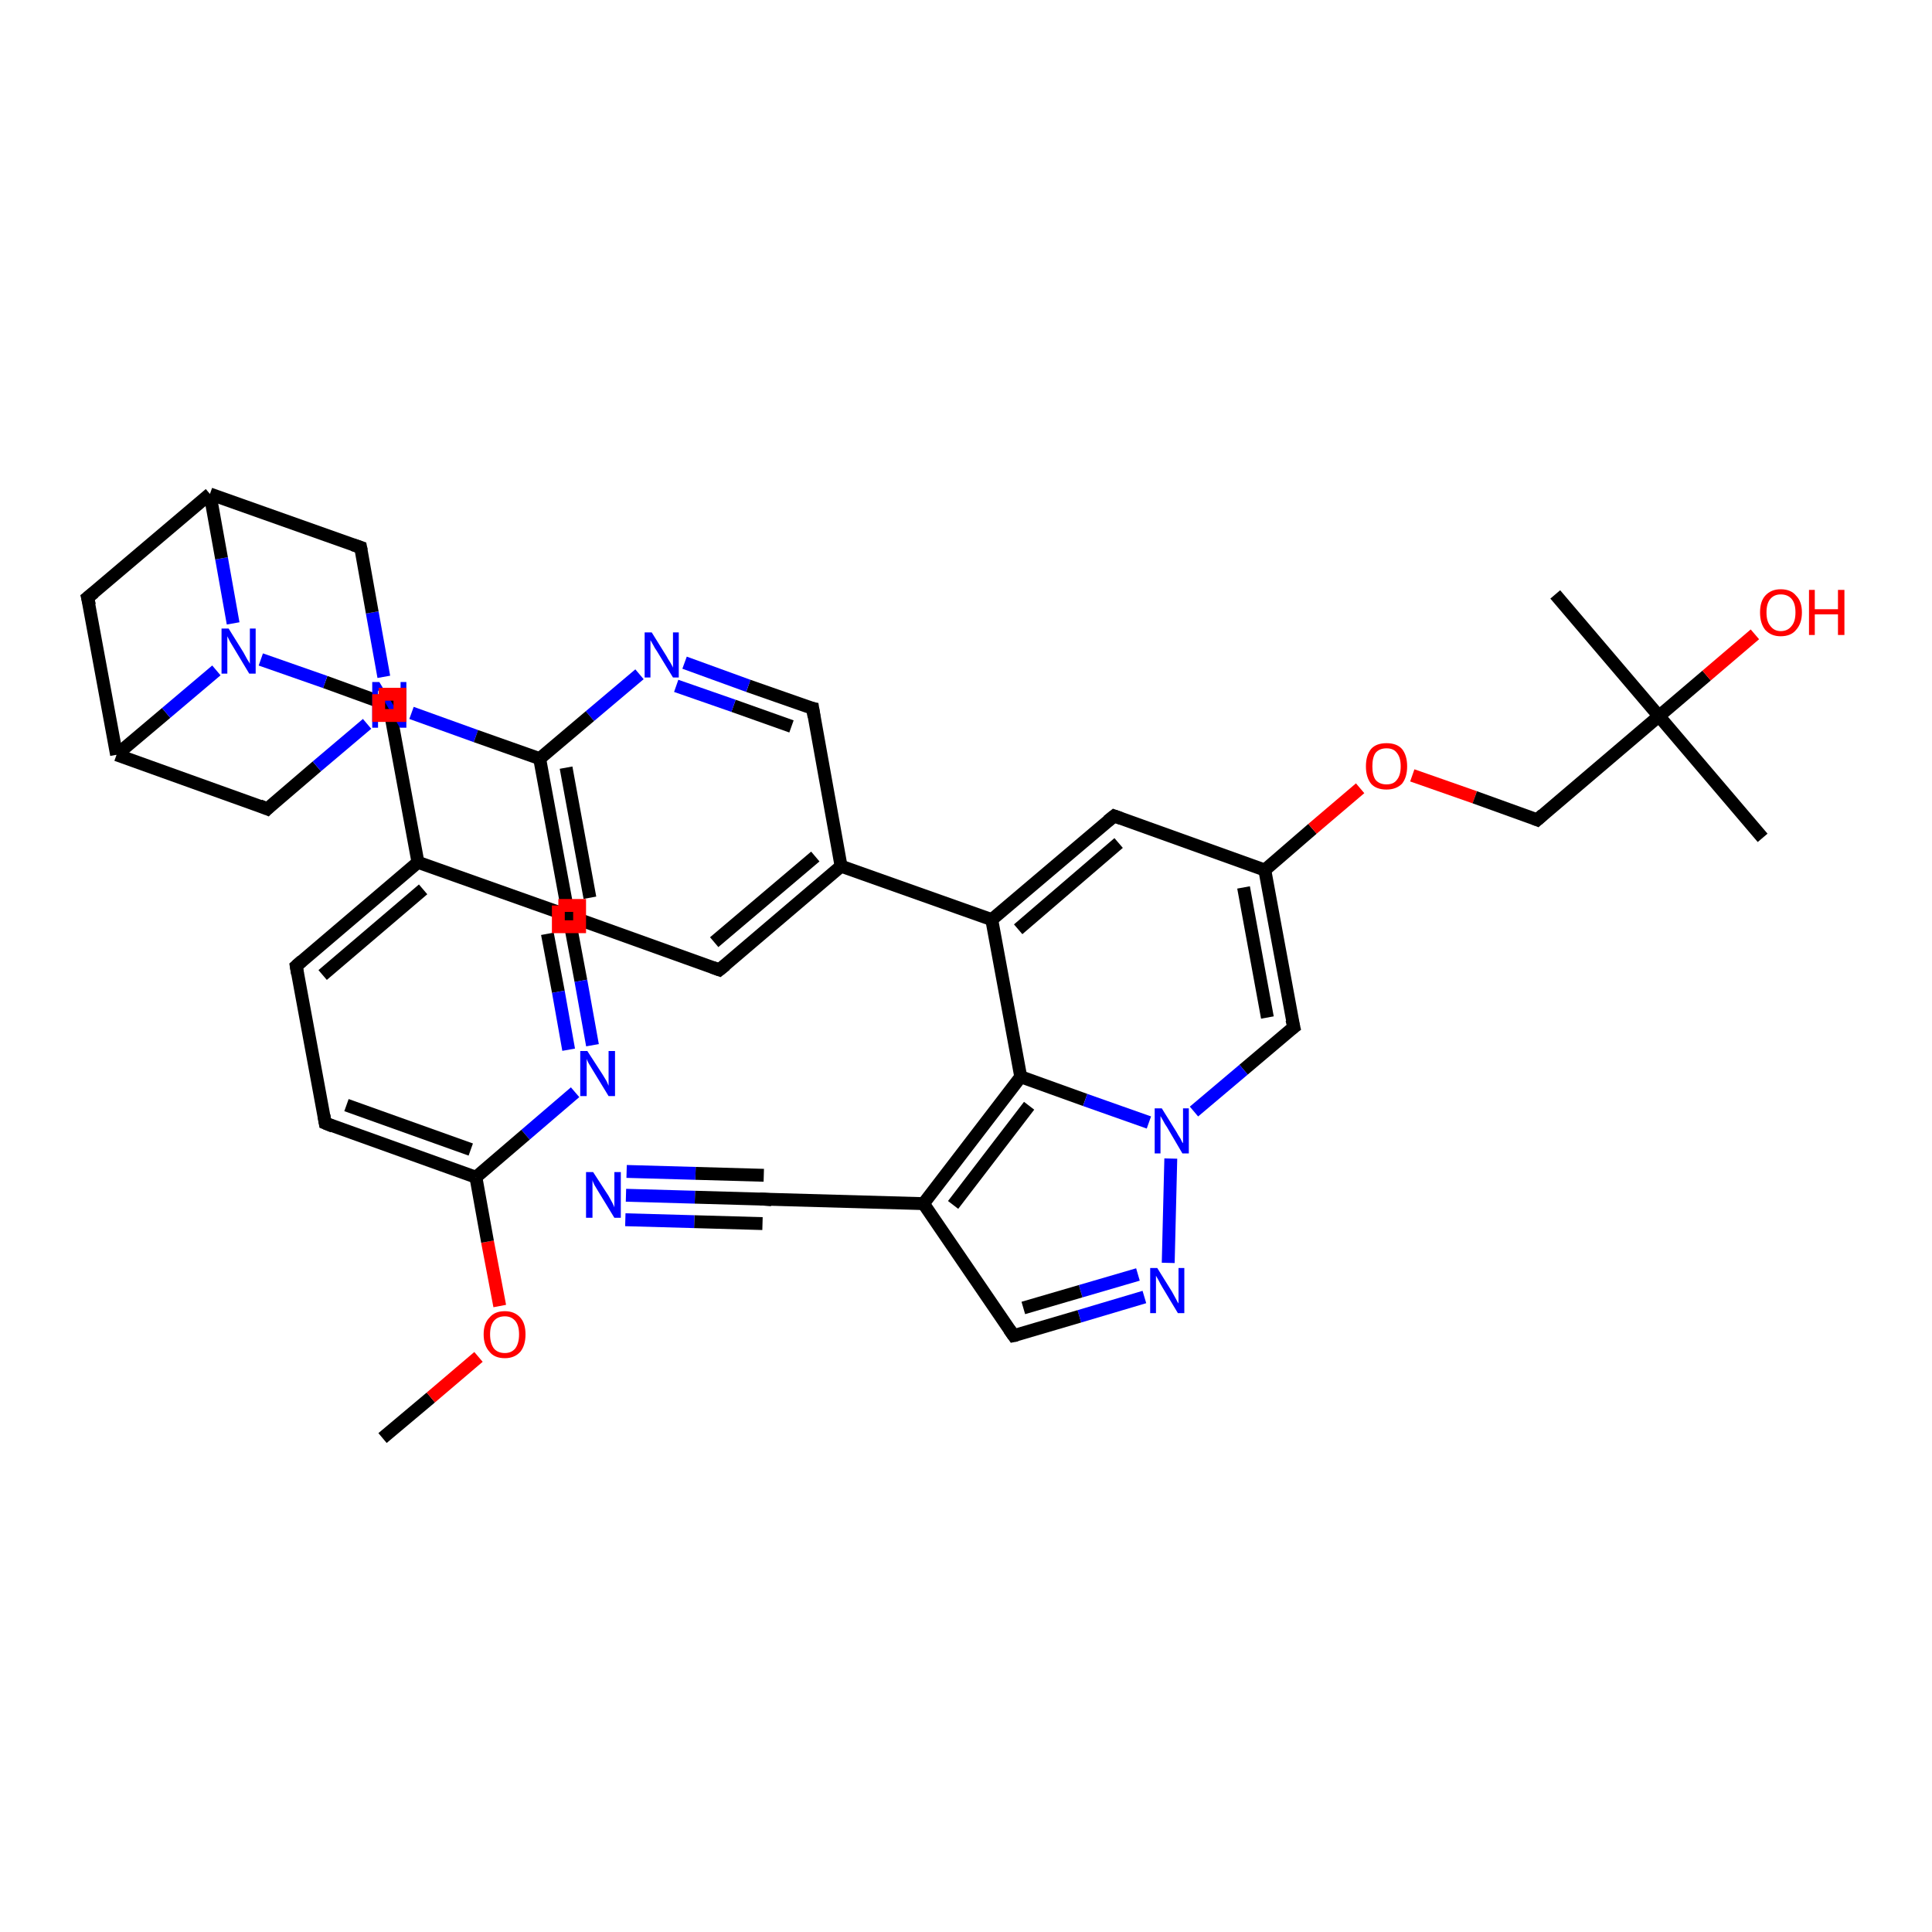 <?xml version='1.0' encoding='iso-8859-1'?>
<svg version='1.1' baseProfile='full'
              xmlns='http://www.w3.org/2000/svg'
                      xmlns:rdkit='http://www.rdkit.org/xml'
                      xmlns:xlink='http://www.w3.org/1999/xlink'
                  xml:space='preserve'
width='300px' height='300px' viewBox='0 0 300 300'>
<!-- END OF HEADER -->
<rect style='opacity:1.0;fill:#FFFFFF;stroke:none' width='300.0' height='300.0' x='0.0' y='0.0'> </rect>
<path class='bond-0 atom-0 atom-1' d='M 59.4,223.3 L 66.9,217.0' style='fill:none;fill-rule:evenodd;stroke:#000000;stroke-width:2.0px;stroke-linecap:butt;stroke-linejoin:miter;stroke-opacity:1' />
<path class='bond-0 atom-0 atom-1' d='M 66.9,217.0 L 74.3,210.7' style='fill:none;fill-rule:evenodd;stroke:#FF0000;stroke-width:2.0px;stroke-linecap:butt;stroke-linejoin:miter;stroke-opacity:1' />
<path class='bond-1 atom-1 atom-2' d='M 77.6,202.8 L 75.7,192.8' style='fill:none;fill-rule:evenodd;stroke:#FF0000;stroke-width:2.0px;stroke-linecap:butt;stroke-linejoin:miter;stroke-opacity:1' />
<path class='bond-1 atom-1 atom-2' d='M 75.7,192.8 L 73.9,182.8' style='fill:none;fill-rule:evenodd;stroke:#000000;stroke-width:2.0px;stroke-linecap:butt;stroke-linejoin:miter;stroke-opacity:1' />
<path class='bond-2 atom-2 atom-3' d='M 73.9,182.8 L 50.5,174.4' style='fill:none;fill-rule:evenodd;stroke:#000000;stroke-width:2.0px;stroke-linecap:butt;stroke-linejoin:miter;stroke-opacity:1' />
<path class='bond-2 atom-2 atom-3' d='M 73.1,178.5 L 53.8,171.6' style='fill:none;fill-rule:evenodd;stroke:#000000;stroke-width:2.0px;stroke-linecap:butt;stroke-linejoin:miter;stroke-opacity:1' />
<path class='bond-3 atom-3 atom-4' d='M 50.5,174.4 L 46.0,150.0' style='fill:none;fill-rule:evenodd;stroke:#000000;stroke-width:2.0px;stroke-linecap:butt;stroke-linejoin:miter;stroke-opacity:1' />
<path class='bond-4 atom-4 atom-5' d='M 46.0,150.0 L 64.9,133.9' style='fill:none;fill-rule:evenodd;stroke:#000000;stroke-width:2.0px;stroke-linecap:butt;stroke-linejoin:miter;stroke-opacity:1' />
<path class='bond-4 atom-4 atom-5' d='M 50.1,151.4 L 65.7,138.1' style='fill:none;fill-rule:evenodd;stroke:#000000;stroke-width:2.0px;stroke-linecap:butt;stroke-linejoin:miter;stroke-opacity:1' />
<path class='bond-5 atom-5 atom-6' d='M 64.9,133.9 L 60.4,109.5' style='fill:none;fill-rule:evenodd;stroke:#000000;stroke-width:2.0px;stroke-linecap:butt;stroke-linejoin:miter;stroke-opacity:1' />
<path class='bond-6 atom-6 atom-7' d='M 60.4,109.5 L 50.5,105.9' style='fill:none;fill-rule:evenodd;stroke:#000000;stroke-width:2.0px;stroke-linecap:butt;stroke-linejoin:miter;stroke-opacity:1' />
<path class='bond-6 atom-6 atom-7' d='M 50.5,105.9 L 40.5,102.4' style='fill:none;fill-rule:evenodd;stroke:#0000FF;stroke-width:2.0px;stroke-linecap:butt;stroke-linejoin:miter;stroke-opacity:1' />
<path class='bond-7 atom-7 atom-8' d='M 36.2,96.8 L 34.4,86.7' style='fill:none;fill-rule:evenodd;stroke:#0000FF;stroke-width:2.0px;stroke-linecap:butt;stroke-linejoin:miter;stroke-opacity:1' />
<path class='bond-7 atom-7 atom-8' d='M 34.4,86.7 L 32.6,76.7' style='fill:none;fill-rule:evenodd;stroke:#000000;stroke-width:2.0px;stroke-linecap:butt;stroke-linejoin:miter;stroke-opacity:1' />
<path class='bond-8 atom-8 atom-9' d='M 32.6,76.7 L 13.6,92.8' style='fill:none;fill-rule:evenodd;stroke:#000000;stroke-width:2.0px;stroke-linecap:butt;stroke-linejoin:miter;stroke-opacity:1' />
<path class='bond-9 atom-9 atom-10' d='M 13.6,92.8 L 18.1,117.2' style='fill:none;fill-rule:evenodd;stroke:#000000;stroke-width:2.0px;stroke-linecap:butt;stroke-linejoin:miter;stroke-opacity:1' />
<path class='bond-10 atom-10 atom-11' d='M 18.1,117.2 L 41.5,125.6' style='fill:none;fill-rule:evenodd;stroke:#000000;stroke-width:2.0px;stroke-linecap:butt;stroke-linejoin:miter;stroke-opacity:1' />
<path class='bond-11 atom-11 atom-12' d='M 41.5,125.6 L 49.2,119.0' style='fill:none;fill-rule:evenodd;stroke:#000000;stroke-width:2.0px;stroke-linecap:butt;stroke-linejoin:miter;stroke-opacity:1' />
<path class='bond-11 atom-11 atom-12' d='M 49.2,119.0 L 57.0,112.4' style='fill:none;fill-rule:evenodd;stroke:#0000FF;stroke-width:2.0px;stroke-linecap:butt;stroke-linejoin:miter;stroke-opacity:1' />
<path class='bond-12 atom-12 atom-13' d='M 59.6,105.1 L 57.8,95.1' style='fill:none;fill-rule:evenodd;stroke:#0000FF;stroke-width:2.0px;stroke-linecap:butt;stroke-linejoin:miter;stroke-opacity:1' />
<path class='bond-12 atom-12 atom-13' d='M 57.8,95.1 L 56.0,85.0' style='fill:none;fill-rule:evenodd;stroke:#000000;stroke-width:2.0px;stroke-linecap:butt;stroke-linejoin:miter;stroke-opacity:1' />
<path class='bond-13 atom-12 atom-14' d='M 63.9,110.7 L 73.9,114.3' style='fill:none;fill-rule:evenodd;stroke:#0000FF;stroke-width:2.0px;stroke-linecap:butt;stroke-linejoin:miter;stroke-opacity:1' />
<path class='bond-13 atom-12 atom-14' d='M 73.9,114.3 L 83.8,117.8' style='fill:none;fill-rule:evenodd;stroke:#000000;stroke-width:2.0px;stroke-linecap:butt;stroke-linejoin:miter;stroke-opacity:1' />
<path class='bond-14 atom-14 atom-15' d='M 83.8,117.8 L 88.3,142.2' style='fill:none;fill-rule:evenodd;stroke:#000000;stroke-width:2.0px;stroke-linecap:butt;stroke-linejoin:miter;stroke-opacity:1' />
<path class='bond-14 atom-14 atom-15' d='M 87.9,119.2 L 91.6,139.4' style='fill:none;fill-rule:evenodd;stroke:#000000;stroke-width:2.0px;stroke-linecap:butt;stroke-linejoin:miter;stroke-opacity:1' />
<path class='bond-15 atom-15 atom-16' d='M 88.3,142.2 L 111.7,150.6' style='fill:none;fill-rule:evenodd;stroke:#000000;stroke-width:2.0px;stroke-linecap:butt;stroke-linejoin:miter;stroke-opacity:1' />
<path class='bond-16 atom-16 atom-17' d='M 111.7,150.6 L 130.6,134.5' style='fill:none;fill-rule:evenodd;stroke:#000000;stroke-width:2.0px;stroke-linecap:butt;stroke-linejoin:miter;stroke-opacity:1' />
<path class='bond-16 atom-16 atom-17' d='M 110.9,146.3 L 126.6,133.0' style='fill:none;fill-rule:evenodd;stroke:#000000;stroke-width:2.0px;stroke-linecap:butt;stroke-linejoin:miter;stroke-opacity:1' />
<path class='bond-17 atom-17 atom-18' d='M 130.6,134.5 L 126.2,110.0' style='fill:none;fill-rule:evenodd;stroke:#000000;stroke-width:2.0px;stroke-linecap:butt;stroke-linejoin:miter;stroke-opacity:1' />
<path class='bond-18 atom-18 atom-19' d='M 126.2,110.0 L 116.2,106.5' style='fill:none;fill-rule:evenodd;stroke:#000000;stroke-width:2.0px;stroke-linecap:butt;stroke-linejoin:miter;stroke-opacity:1' />
<path class='bond-18 atom-18 atom-19' d='M 116.2,106.5 L 106.3,102.9' style='fill:none;fill-rule:evenodd;stroke:#0000FF;stroke-width:2.0px;stroke-linecap:butt;stroke-linejoin:miter;stroke-opacity:1' />
<path class='bond-18 atom-18 atom-19' d='M 122.9,112.8 L 113.9,109.6' style='fill:none;fill-rule:evenodd;stroke:#000000;stroke-width:2.0px;stroke-linecap:butt;stroke-linejoin:miter;stroke-opacity:1' />
<path class='bond-18 atom-18 atom-19' d='M 113.9,109.6 L 105.0,106.5' style='fill:none;fill-rule:evenodd;stroke:#0000FF;stroke-width:2.0px;stroke-linecap:butt;stroke-linejoin:miter;stroke-opacity:1' />
<path class='bond-19 atom-17 atom-20' d='M 130.6,134.5 L 154.0,142.8' style='fill:none;fill-rule:evenodd;stroke:#000000;stroke-width:2.0px;stroke-linecap:butt;stroke-linejoin:miter;stroke-opacity:1' />
<path class='bond-20 atom-20 atom-21' d='M 154.0,142.8 L 173.0,126.7' style='fill:none;fill-rule:evenodd;stroke:#000000;stroke-width:2.0px;stroke-linecap:butt;stroke-linejoin:miter;stroke-opacity:1' />
<path class='bond-20 atom-20 atom-21' d='M 158.1,144.3 L 173.7,130.9' style='fill:none;fill-rule:evenodd;stroke:#000000;stroke-width:2.0px;stroke-linecap:butt;stroke-linejoin:miter;stroke-opacity:1' />
<path class='bond-21 atom-21 atom-22' d='M 173.0,126.7 L 196.4,135.1' style='fill:none;fill-rule:evenodd;stroke:#000000;stroke-width:2.0px;stroke-linecap:butt;stroke-linejoin:miter;stroke-opacity:1' />
<path class='bond-22 atom-22 atom-23' d='M 196.4,135.1 L 203.8,128.7' style='fill:none;fill-rule:evenodd;stroke:#000000;stroke-width:2.0px;stroke-linecap:butt;stroke-linejoin:miter;stroke-opacity:1' />
<path class='bond-22 atom-22 atom-23' d='M 203.8,128.7 L 211.2,122.4' style='fill:none;fill-rule:evenodd;stroke:#FF0000;stroke-width:2.0px;stroke-linecap:butt;stroke-linejoin:miter;stroke-opacity:1' />
<path class='bond-23 atom-23 atom-24' d='M 219.3,120.4 L 229.0,123.8' style='fill:none;fill-rule:evenodd;stroke:#FF0000;stroke-width:2.0px;stroke-linecap:butt;stroke-linejoin:miter;stroke-opacity:1' />
<path class='bond-23 atom-23 atom-24' d='M 229.0,123.8 L 238.7,127.3' style='fill:none;fill-rule:evenodd;stroke:#000000;stroke-width:2.0px;stroke-linecap:butt;stroke-linejoin:miter;stroke-opacity:1' />
<path class='bond-24 atom-24 atom-25' d='M 238.7,127.3 L 257.6,111.2' style='fill:none;fill-rule:evenodd;stroke:#000000;stroke-width:2.0px;stroke-linecap:butt;stroke-linejoin:miter;stroke-opacity:1' />
<path class='bond-25 atom-25 atom-26' d='M 257.6,111.2 L 241.5,92.3' style='fill:none;fill-rule:evenodd;stroke:#000000;stroke-width:2.0px;stroke-linecap:butt;stroke-linejoin:miter;stroke-opacity:1' />
<path class='bond-26 atom-25 atom-27' d='M 257.6,111.2 L 273.7,130.1' style='fill:none;fill-rule:evenodd;stroke:#000000;stroke-width:2.0px;stroke-linecap:butt;stroke-linejoin:miter;stroke-opacity:1' />
<path class='bond-27 atom-25 atom-28' d='M 257.6,111.2 L 265.0,104.9' style='fill:none;fill-rule:evenodd;stroke:#000000;stroke-width:2.0px;stroke-linecap:butt;stroke-linejoin:miter;stroke-opacity:1' />
<path class='bond-27 atom-25 atom-28' d='M 265.0,104.9 L 272.5,98.5' style='fill:none;fill-rule:evenodd;stroke:#FF0000;stroke-width:2.0px;stroke-linecap:butt;stroke-linejoin:miter;stroke-opacity:1' />
<path class='bond-28 atom-22 atom-29' d='M 196.4,135.1 L 200.9,159.5' style='fill:none;fill-rule:evenodd;stroke:#000000;stroke-width:2.0px;stroke-linecap:butt;stroke-linejoin:miter;stroke-opacity:1' />
<path class='bond-28 atom-22 atom-29' d='M 193.1,137.8 L 196.8,158.0' style='fill:none;fill-rule:evenodd;stroke:#000000;stroke-width:2.0px;stroke-linecap:butt;stroke-linejoin:miter;stroke-opacity:1' />
<path class='bond-29 atom-29 atom-30' d='M 200.9,159.5 L 193.1,166.1' style='fill:none;fill-rule:evenodd;stroke:#000000;stroke-width:2.0px;stroke-linecap:butt;stroke-linejoin:miter;stroke-opacity:1' />
<path class='bond-29 atom-29 atom-30' d='M 193.1,166.1 L 185.4,172.6' style='fill:none;fill-rule:evenodd;stroke:#0000FF;stroke-width:2.0px;stroke-linecap:butt;stroke-linejoin:miter;stroke-opacity:1' />
<path class='bond-30 atom-30 atom-31' d='M 181.8,179.9 L 181.4,196.1' style='fill:none;fill-rule:evenodd;stroke:#0000FF;stroke-width:2.0px;stroke-linecap:butt;stroke-linejoin:miter;stroke-opacity:1' />
<path class='bond-31 atom-31 atom-32' d='M 177.7,201.4 L 167.6,204.4' style='fill:none;fill-rule:evenodd;stroke:#0000FF;stroke-width:2.0px;stroke-linecap:butt;stroke-linejoin:miter;stroke-opacity:1' />
<path class='bond-31 atom-31 atom-32' d='M 167.6,204.4 L 157.4,207.4' style='fill:none;fill-rule:evenodd;stroke:#000000;stroke-width:2.0px;stroke-linecap:butt;stroke-linejoin:miter;stroke-opacity:1' />
<path class='bond-31 atom-31 atom-32' d='M 176.7,197.9 L 167.8,200.5' style='fill:none;fill-rule:evenodd;stroke:#0000FF;stroke-width:2.0px;stroke-linecap:butt;stroke-linejoin:miter;stroke-opacity:1' />
<path class='bond-31 atom-31 atom-32' d='M 167.8,200.5 L 158.9,203.1' style='fill:none;fill-rule:evenodd;stroke:#000000;stroke-width:2.0px;stroke-linecap:butt;stroke-linejoin:miter;stroke-opacity:1' />
<path class='bond-32 atom-32 atom-33' d='M 157.4,207.4 L 143.4,186.9' style='fill:none;fill-rule:evenodd;stroke:#000000;stroke-width:2.0px;stroke-linecap:butt;stroke-linejoin:miter;stroke-opacity:1' />
<path class='bond-33 atom-33 atom-34' d='M 143.4,186.9 L 118.5,186.2' style='fill:none;fill-rule:evenodd;stroke:#000000;stroke-width:2.0px;stroke-linecap:butt;stroke-linejoin:miter;stroke-opacity:1' />
<path class='bond-34 atom-34 atom-35' d='M 118.5,186.2 L 107.9,185.9' style='fill:none;fill-rule:evenodd;stroke:#000000;stroke-width:2.0px;stroke-linecap:butt;stroke-linejoin:miter;stroke-opacity:1' />
<path class='bond-34 atom-34 atom-35' d='M 107.9,185.9 L 97.2,185.6' style='fill:none;fill-rule:evenodd;stroke:#0000FF;stroke-width:2.0px;stroke-linecap:butt;stroke-linejoin:miter;stroke-opacity:1' />
<path class='bond-34 atom-34 atom-35' d='M 118.4,190.0 L 107.8,189.7' style='fill:none;fill-rule:evenodd;stroke:#000000;stroke-width:2.0px;stroke-linecap:butt;stroke-linejoin:miter;stroke-opacity:1' />
<path class='bond-34 atom-34 atom-35' d='M 107.8,189.7 L 97.1,189.4' style='fill:none;fill-rule:evenodd;stroke:#0000FF;stroke-width:2.0px;stroke-linecap:butt;stroke-linejoin:miter;stroke-opacity:1' />
<path class='bond-34 atom-34 atom-35' d='M 118.6,182.5 L 108.0,182.2' style='fill:none;fill-rule:evenodd;stroke:#000000;stroke-width:2.0px;stroke-linecap:butt;stroke-linejoin:miter;stroke-opacity:1' />
<path class='bond-34 atom-34 atom-35' d='M 108.0,182.2 L 97.3,181.9' style='fill:none;fill-rule:evenodd;stroke:#0000FF;stroke-width:2.0px;stroke-linecap:butt;stroke-linejoin:miter;stroke-opacity:1' />
<path class='bond-35 atom-33 atom-36' d='M 143.4,186.9 L 158.5,167.2' style='fill:none;fill-rule:evenodd;stroke:#000000;stroke-width:2.0px;stroke-linecap:butt;stroke-linejoin:miter;stroke-opacity:1' />
<path class='bond-35 atom-33 atom-36' d='M 148.0,187.1 L 159.8,171.7' style='fill:none;fill-rule:evenodd;stroke:#000000;stroke-width:2.0px;stroke-linecap:butt;stroke-linejoin:miter;stroke-opacity:1' />
<path class='bond-36 atom-5 atom-37' d='M 64.9,133.9 L 88.3,142.2' style='fill:none;fill-rule:evenodd;stroke:#000000;stroke-width:2.0px;stroke-linecap:butt;stroke-linejoin:miter;stroke-opacity:1' />
<path class='bond-37 atom-37 atom-38' d='M 88.3,142.2 L 90.2,152.3' style='fill:none;fill-rule:evenodd;stroke:#000000;stroke-width:2.0px;stroke-linecap:butt;stroke-linejoin:miter;stroke-opacity:1' />
<path class='bond-37 atom-37 atom-38' d='M 90.2,152.3 L 92.0,162.3' style='fill:none;fill-rule:evenodd;stroke:#0000FF;stroke-width:2.0px;stroke-linecap:butt;stroke-linejoin:miter;stroke-opacity:1' />
<path class='bond-37 atom-37 atom-38' d='M 85.0,145.0 L 86.7,154.0' style='fill:none;fill-rule:evenodd;stroke:#000000;stroke-width:2.0px;stroke-linecap:butt;stroke-linejoin:miter;stroke-opacity:1' />
<path class='bond-37 atom-37 atom-38' d='M 86.7,154.0 L 88.3,163.0' style='fill:none;fill-rule:evenodd;stroke:#0000FF;stroke-width:2.0px;stroke-linecap:butt;stroke-linejoin:miter;stroke-opacity:1' />
<path class='bond-38 atom-38 atom-2' d='M 89.3,169.6 L 81.6,176.2' style='fill:none;fill-rule:evenodd;stroke:#0000FF;stroke-width:2.0px;stroke-linecap:butt;stroke-linejoin:miter;stroke-opacity:1' />
<path class='bond-38 atom-38 atom-2' d='M 81.6,176.2 L 73.9,182.8' style='fill:none;fill-rule:evenodd;stroke:#000000;stroke-width:2.0px;stroke-linecap:butt;stroke-linejoin:miter;stroke-opacity:1' />
<path class='bond-39 atom-10 atom-7' d='M 18.1,117.2 L 25.8,110.7' style='fill:none;fill-rule:evenodd;stroke:#000000;stroke-width:2.0px;stroke-linecap:butt;stroke-linejoin:miter;stroke-opacity:1' />
<path class='bond-39 atom-10 atom-7' d='M 25.8,110.7 L 33.6,104.1' style='fill:none;fill-rule:evenodd;stroke:#0000FF;stroke-width:2.0px;stroke-linecap:butt;stroke-linejoin:miter;stroke-opacity:1' />
<path class='bond-40 atom-19 atom-14' d='M 99.3,104.7 L 91.6,111.2' style='fill:none;fill-rule:evenodd;stroke:#0000FF;stroke-width:2.0px;stroke-linecap:butt;stroke-linejoin:miter;stroke-opacity:1' />
<path class='bond-40 atom-19 atom-14' d='M 91.6,111.2 L 83.8,117.8' style='fill:none;fill-rule:evenodd;stroke:#000000;stroke-width:2.0px;stroke-linecap:butt;stroke-linejoin:miter;stroke-opacity:1' />
<path class='bond-41 atom-36 atom-20' d='M 158.5,167.2 L 154.0,142.8' style='fill:none;fill-rule:evenodd;stroke:#000000;stroke-width:2.0px;stroke-linecap:butt;stroke-linejoin:miter;stroke-opacity:1' />
<path class='bond-42 atom-13 atom-8' d='M 56.0,85.0 L 32.6,76.7' style='fill:none;fill-rule:evenodd;stroke:#000000;stroke-width:2.0px;stroke-linecap:butt;stroke-linejoin:miter;stroke-opacity:1' />
<path class='bond-43 atom-36 atom-30' d='M 158.5,167.2 L 168.5,170.8' style='fill:none;fill-rule:evenodd;stroke:#000000;stroke-width:2.0px;stroke-linecap:butt;stroke-linejoin:miter;stroke-opacity:1' />
<path class='bond-43 atom-36 atom-30' d='M 168.5,170.8 L 178.4,174.3' style='fill:none;fill-rule:evenodd;stroke:#0000FF;stroke-width:2.0px;stroke-linecap:butt;stroke-linejoin:miter;stroke-opacity:1' />
<path d='M 51.7,174.9 L 50.5,174.4 L 50.3,173.2' style='fill:none;stroke:#000000;stroke-width:2.0px;stroke-linecap:butt;stroke-linejoin:miter;stroke-opacity:1;' />
<path d='M 46.2,151.2 L 46.0,150.0 L 46.9,149.2' style='fill:none;stroke:#000000;stroke-width:2.0px;stroke-linecap:butt;stroke-linejoin:miter;stroke-opacity:1;' />
<path d='M 60.7,110.7 L 60.4,109.5 L 59.9,109.3' style='fill:none;stroke:#000000;stroke-width:2.0px;stroke-linecap:butt;stroke-linejoin:miter;stroke-opacity:1;' />
<path d='M 14.6,92.0 L 13.6,92.8 L 13.9,94.0' style='fill:none;stroke:#000000;stroke-width:2.0px;stroke-linecap:butt;stroke-linejoin:miter;stroke-opacity:1;' />
<path d='M 40.3,125.1 L 41.5,125.6 L 41.9,125.2' style='fill:none;stroke:#000000;stroke-width:2.0px;stroke-linecap:butt;stroke-linejoin:miter;stroke-opacity:1;' />
<path d='M 56.1,85.5 L 56.0,85.0 L 54.8,84.6' style='fill:none;stroke:#000000;stroke-width:2.0px;stroke-linecap:butt;stroke-linejoin:miter;stroke-opacity:1;' />
<path d='M 88.1,141.0 L 88.3,142.2 L 89.5,142.7' style='fill:none;stroke:#000000;stroke-width:2.0px;stroke-linecap:butt;stroke-linejoin:miter;stroke-opacity:1;' />
<path d='M 110.6,150.2 L 111.7,150.6 L 112.7,149.8' style='fill:none;stroke:#000000;stroke-width:2.0px;stroke-linecap:butt;stroke-linejoin:miter;stroke-opacity:1;' />
<path d='M 126.4,111.3 L 126.2,110.0 L 125.7,109.9' style='fill:none;stroke:#000000;stroke-width:2.0px;stroke-linecap:butt;stroke-linejoin:miter;stroke-opacity:1;' />
<path d='M 172.0,127.5 L 173.0,126.7 L 174.1,127.1' style='fill:none;stroke:#000000;stroke-width:2.0px;stroke-linecap:butt;stroke-linejoin:miter;stroke-opacity:1;' />
<path d='M 238.2,127.1 L 238.7,127.3 L 239.6,126.5' style='fill:none;stroke:#000000;stroke-width:2.0px;stroke-linecap:butt;stroke-linejoin:miter;stroke-opacity:1;' />
<path d='M 200.6,158.3 L 200.9,159.5 L 200.5,159.8' style='fill:none;stroke:#000000;stroke-width:2.0px;stroke-linecap:butt;stroke-linejoin:miter;stroke-opacity:1;' />
<path d='M 157.9,207.3 L 157.4,207.4 L 156.7,206.4' style='fill:none;stroke:#000000;stroke-width:2.0px;stroke-linecap:butt;stroke-linejoin:miter;stroke-opacity:1;' />
<path d='M 119.8,186.3 L 118.5,186.2 L 118.0,186.2' style='fill:none;stroke:#000000;stroke-width:2.0px;stroke-linecap:butt;stroke-linejoin:miter;stroke-opacity:1;' />
<path d='M 87.2,141.8 L 88.3,142.2 L 88.4,142.7' style='fill:none;stroke:#000000;stroke-width:2.0px;stroke-linecap:butt;stroke-linejoin:miter;stroke-opacity:1;' />
<path class='atom-1' d='M 75.1 207.2
Q 75.1 205.5, 76.0 204.6
Q 76.8 203.6, 78.4 203.6
Q 79.9 203.6, 80.8 204.6
Q 81.6 205.5, 81.6 207.2
Q 81.6 208.9, 80.8 209.9
Q 79.9 210.9, 78.4 210.9
Q 76.8 210.9, 76.0 209.9
Q 75.1 208.9, 75.1 207.2
M 78.4 210.1
Q 79.4 210.1, 80.0 209.4
Q 80.6 208.6, 80.6 207.2
Q 80.6 205.8, 80.0 205.1
Q 79.4 204.4, 78.4 204.4
Q 77.3 204.4, 76.7 205.1
Q 76.1 205.8, 76.1 207.2
Q 76.1 208.6, 76.7 209.4
Q 77.3 210.1, 78.4 210.1
' fill='#FF0000'/>
<path class='atom-7' d='M 35.5 97.6
L 37.8 101.3
Q 38.0 101.7, 38.4 102.4
Q 38.8 103.0, 38.8 103.1
L 38.8 97.6
L 39.7 97.6
L 39.7 104.6
L 38.7 104.6
L 36.3 100.6
Q 36.0 100.1, 35.7 99.6
Q 35.4 99.0, 35.3 98.8
L 35.3 104.6
L 34.4 104.6
L 34.4 97.6
L 35.5 97.6
' fill='#0000FF'/>
<path class='atom-12' d='M 58.9 105.9
L 61.2 109.7
Q 61.4 110.0, 61.8 110.7
Q 62.2 111.4, 62.2 111.4
L 62.2 105.9
L 63.1 105.9
L 63.1 113.0
L 62.1 113.0
L 59.7 108.9
Q 59.4 108.4, 59.1 107.9
Q 58.8 107.3, 58.7 107.2
L 58.7 113.0
L 57.8 113.0
L 57.8 105.9
L 58.9 105.9
' fill='#0000FF'/>
<path class='atom-19' d='M 101.2 98.2
L 103.5 101.9
Q 103.7 102.3, 104.1 102.9
Q 104.5 103.6, 104.5 103.7
L 104.5 98.2
L 105.4 98.2
L 105.4 105.2
L 104.5 105.2
L 102.0 101.1
Q 101.7 100.7, 101.4 100.1
Q 101.1 99.6, 101.0 99.4
L 101.0 105.2
L 100.1 105.2
L 100.1 98.2
L 101.2 98.2
' fill='#0000FF'/>
<path class='atom-23' d='M 212.1 119.0
Q 212.1 117.3, 212.9 116.3
Q 213.7 115.4, 215.3 115.4
Q 216.9 115.4, 217.7 116.3
Q 218.5 117.3, 218.5 119.0
Q 218.5 120.7, 217.7 121.7
Q 216.8 122.6, 215.3 122.6
Q 213.7 122.6, 212.9 121.7
Q 212.1 120.7, 212.1 119.0
M 215.3 121.8
Q 216.4 121.8, 216.9 121.1
Q 217.5 120.4, 217.5 119.0
Q 217.5 117.6, 216.9 116.9
Q 216.4 116.2, 215.3 116.2
Q 214.2 116.2, 213.6 116.9
Q 213.1 117.6, 213.1 119.0
Q 213.1 120.4, 213.6 121.1
Q 214.2 121.8, 215.3 121.8
' fill='#FF0000'/>
<path class='atom-28' d='M 273.3 95.1
Q 273.3 93.4, 274.1 92.5
Q 275.0 91.5, 276.5 91.5
Q 278.1 91.5, 278.9 92.5
Q 279.8 93.4, 279.8 95.1
Q 279.8 96.8, 278.9 97.8
Q 278.1 98.8, 276.5 98.8
Q 275.0 98.8, 274.1 97.8
Q 273.3 96.8, 273.3 95.1
M 276.5 98.0
Q 277.6 98.0, 278.2 97.2
Q 278.8 96.5, 278.8 95.1
Q 278.8 93.7, 278.2 93.0
Q 277.6 92.3, 276.5 92.3
Q 275.5 92.3, 274.9 93.0
Q 274.3 93.7, 274.3 95.1
Q 274.3 96.5, 274.9 97.2
Q 275.5 98.0, 276.5 98.0
' fill='#FF0000'/>
<path class='atom-28' d='M 280.9 91.6
L 281.8 91.6
L 281.8 94.6
L 285.4 94.6
L 285.4 91.6
L 286.4 91.6
L 286.4 98.6
L 285.4 98.6
L 285.4 95.4
L 281.8 95.4
L 281.8 98.6
L 280.9 98.6
L 280.9 91.6
' fill='#FF0000'/>
<path class='atom-30' d='M 180.4 172.1
L 182.7 175.8
Q 182.9 176.2, 183.3 176.8
Q 183.6 177.5, 183.7 177.5
L 183.7 172.1
L 184.6 172.1
L 184.6 179.1
L 183.6 179.1
L 181.2 175.0
Q 180.9 174.6, 180.6 174.0
Q 180.3 173.5, 180.2 173.3
L 180.2 179.1
L 179.3 179.1
L 179.3 172.1
L 180.4 172.1
' fill='#0000FF'/>
<path class='atom-31' d='M 179.7 196.9
L 182.0 200.6
Q 182.2 201.0, 182.6 201.7
Q 182.9 202.3, 183.0 202.4
L 183.0 196.9
L 183.9 196.9
L 183.9 203.9
L 182.9 203.9
L 180.5 199.9
Q 180.2 199.4, 179.9 198.8
Q 179.6 198.3, 179.5 198.1
L 179.5 203.9
L 178.6 203.9
L 178.6 196.9
L 179.7 196.9
' fill='#0000FF'/>
<path class='atom-35' d='M 92.1 182.0
L 94.5 185.7
Q 94.7 186.1, 95.1 186.8
Q 95.4 187.4, 95.4 187.5
L 95.4 182.0
L 96.4 182.0
L 96.4 189.1
L 95.4 189.1
L 92.9 185.0
Q 92.6 184.5, 92.3 184.0
Q 92.0 183.4, 92.0 183.2
L 92.0 189.1
L 91.0 189.1
L 91.0 182.0
L 92.1 182.0
' fill='#0000FF'/>
<path class='atom-38' d='M 91.2 163.2
L 93.6 166.9
Q 93.8 167.2, 94.2 167.9
Q 94.5 168.6, 94.5 168.6
L 94.5 163.2
L 95.5 163.2
L 95.5 170.2
L 94.5 170.2
L 92.0 166.1
Q 91.7 165.6, 91.4 165.1
Q 91.1 164.5, 91.1 164.4
L 91.1 170.2
L 90.1 170.2
L 90.1 163.2
L 91.2 163.2
' fill='#0000FF'/>
<path class='atom-6' d='M 58.8,107.8 L 58.8,111.1 L 62.1,111.1 L 62.1,107.8 L 58.8,107.8' style='fill:none;stroke:#FF0000;stroke-width:2.0px;stroke-linecap:butt;stroke-linejoin:miter;stroke-opacity:1;' />
<path class='atom-15' d='M 86.7,140.6 L 86.7,143.9 L 90.0,143.9 L 90.0,140.6 L 86.7,140.6' style='fill:none;stroke:#FF0000;stroke-width:2.0px;stroke-linecap:butt;stroke-linejoin:miter;stroke-opacity:1;' />
</svg>
